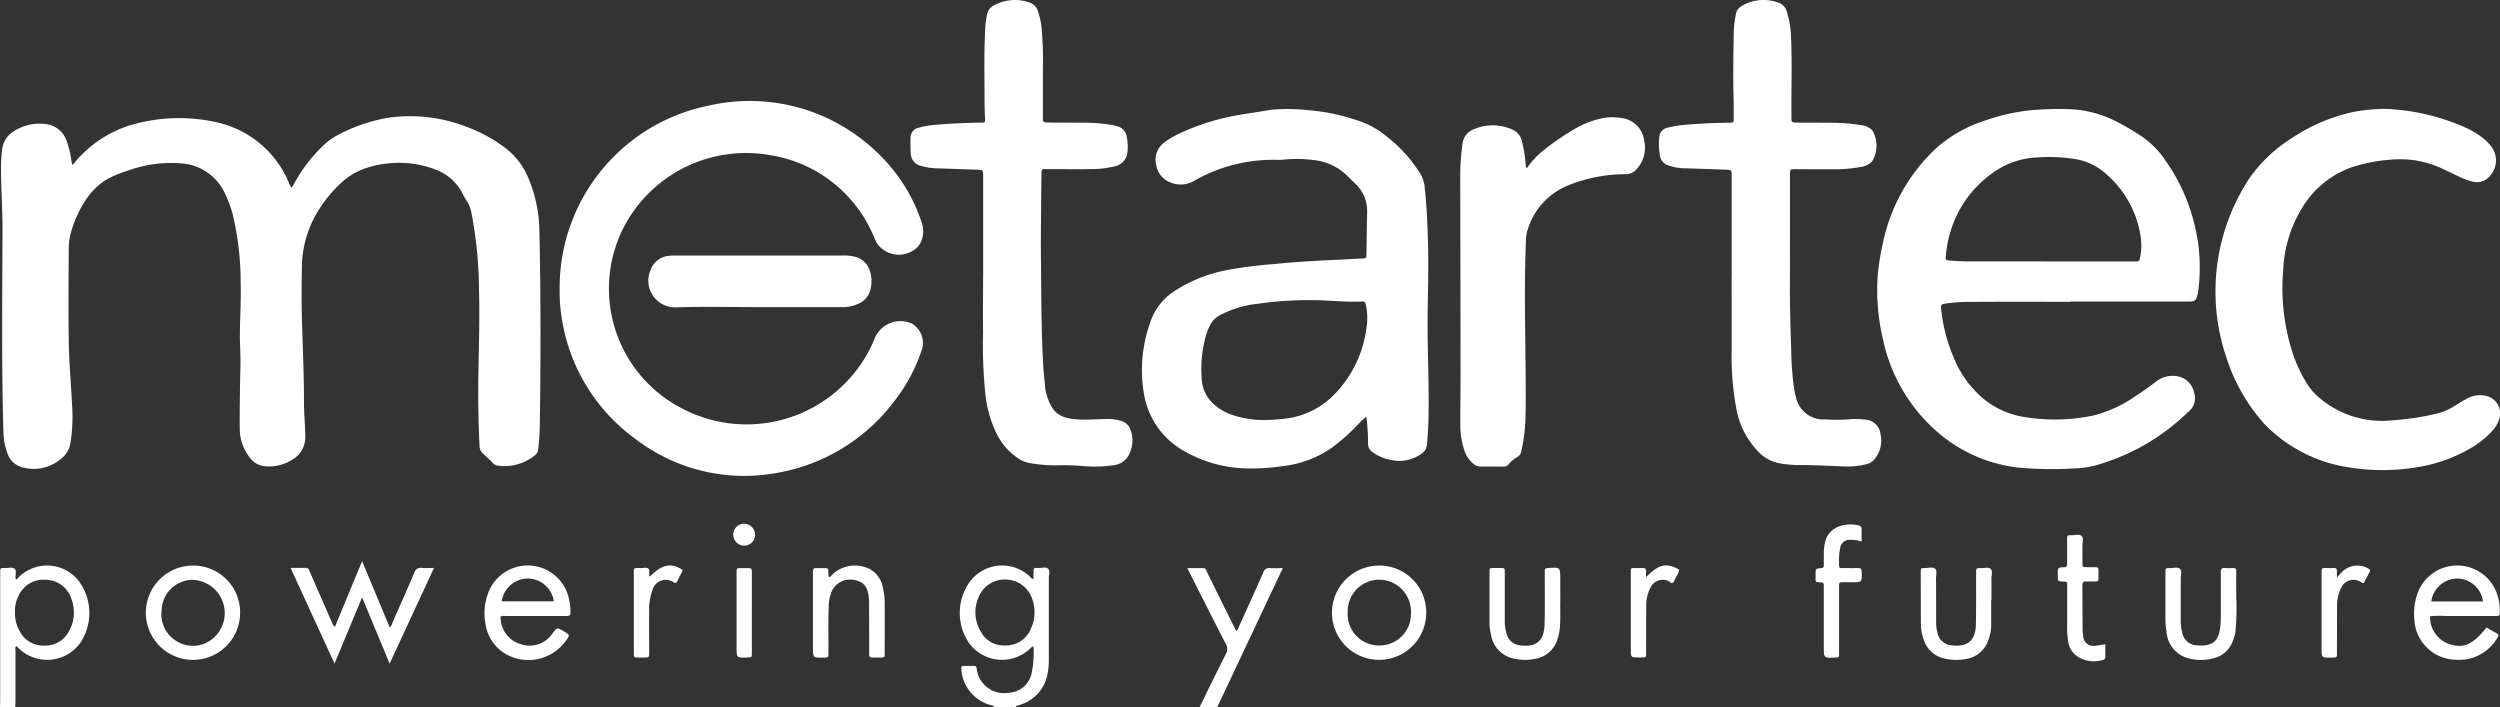 <svg xmlns="http://www.w3.org/2000/svg" xmlns:xlink="http://www.w3.org/1999/xlink" width="143.676" height="40.641" viewBox="0 0 143.676 40.641"><rect x="0" y="0" width="143.676" height="40.641" fill="#333333" stroke="none"/><defs><clipPath id="a"><rect width="143.676" height="40.641" fill="none"/></clipPath></defs><g clip-path="url(#a)"><path d="M185.711,96.5c.5-1.022,1-2.047,1.515-3.064a.543.543,0,0,0,0-.56c-.656-1.27-1.3-2.549-1.947-3.824-.084-.166-.165-.334-.27-.545h.916c.151,0,.168.13.214.224.314.631.622,1.263.933,1.895.247.5.5.994.745,1.5a.72.72,0,0,0,.179-.306c.462-1.018.925-2.034,1.375-3.057a.353.353,0,0,1,.4-.26c.221.02.446,0,.725,0l-3.771,8Z" transform="translate(-116.772 -55.856)" fill="#fff"/><path d="M156.188,109.9h-.805a.071.071,0,0,1,.024-.1,1.11,1.11,0,0,1,.757,0,.072.072,0,0,1,.024.1" transform="translate(-98.068 -69.264)" fill="#fff"/><path d="M155.043,109.948a.134.134,0,0,1,.009.062h-.2a.23.23,0,0,0,0-.062.129.129,0,0,1,.2,0" transform="translate(-97.737 -69.369)" fill="#fff"/><path d="M158.061,109.968c0,.02,0,.04,0,.059h-.134a.059.059,0,0,1,0-.084.1.1,0,0,1,.132.024" transform="translate(-99.67 -69.386)" fill="#fff"/><path d="M157.727,109.982a.339.339,0,0,0-.006.057h-.134a.284.284,0,0,1,.007-.06.087.087,0,0,1,.133,0" transform="translate(-99.467 -69.399)" fill="#fff"/><path d="M4.272,20.913A6.758,6.758,0,0,1,7.58,18.625a9.833,9.833,0,0,1,5.11-.14,5.873,5.873,0,0,1,4,3.407.9.9,0,0,0,.162.309.824.824,0,0,0,.174-.264A8.822,8.822,0,0,1,18.8,19.678a3.833,3.833,0,0,1,.836-.557,9.559,9.559,0,0,1,2.789-.931,8.941,8.941,0,0,1,4.484.521,8.813,8.813,0,0,1,2.259,1.237A4.219,4.219,0,0,1,30.482,21.7a8.09,8.09,0,0,1,.617,2.97c.079,3.638.077,7.278.028,10.915a14,14,0,0,1-.1,1.676.449.449,0,0,1-.167.311,2.716,2.716,0,0,1-2.131.611.407.407,0,0,1-.269-.114q-.294-.3-.606-.582a.59.59,0,0,1-.195-.444c-.074-1.454-.088-2.909-.061-4.365.027-1.533.075-3.068.031-4.6a24.09,24.09,0,0,0-.445-4.47,1.722,1.722,0,0,0-.217-.559c-.1-.161-.2-.326-.282-.5a2.877,2.877,0,0,0-1.609-1.4,5.853,5.853,0,0,0-2.841-.312,4.949,4.949,0,0,0-.886.183,3.921,3.921,0,0,0-1.553.834,7.535,7.535,0,0,0-1.706,2.217,6.272,6.272,0,0,0-.641,2.746q-.039,1.814.022,3.626c.046,1.376.1,2.753.1,4.13,0,.638.069,1.274.073,1.912a1.49,1.49,0,0,1-.821,1.4,2.461,2.461,0,0,1-1.413.342,1.221,1.221,0,0,1-.97-.521,2.733,2.733,0,0,1-.562-1.586c-.007-1.21.011-2.418.04-3.626.017-.638-.037-1.277-.031-1.915.007-.963.072-1.924.044-2.887a16.982,16.982,0,0,0-.46-3.958,6.816,6.816,0,0,0-.46-1.223,2.971,2.971,0,0,0-2.558-1.7,7.2,7.2,0,0,0-3.064.443,5.691,5.691,0,0,0-1.259.545,4.013,4.013,0,0,0-1.244,1.345,6.828,6.828,0,0,0-.678,1.531,3.527,3.527,0,0,0-.156,1.023c-.012,1.871-.031,3.74.006,5.609.021,1.087.124,2.168.175,3.252a9.925,9.925,0,0,1-.085,2.343,1.469,1.469,0,0,1-.626.959,2.408,2.408,0,0,1-2.126.424,1.217,1.217,0,0,1-.869-.813A3.63,3.63,0,0,1,.3,36.371C.184,32.429.234,28.489.244,24.548c0-1.187-.093-2.373-.084-3.559a7.287,7.287,0,0,1,.069-1,1.374,1.374,0,0,1,.648-1.009,2.708,2.708,0,0,1,1.793-.429,1.427,1.427,0,0,1,1.247.938,5.486,5.486,0,0,1,.277,1.1.906.906,0,0,0,.079.325" transform="translate(-0.1 -11.425)" fill="#fff"/><path d="M87.209,26.6A10.673,10.673,0,0,1,95.77,16.037a10.543,10.543,0,0,1,9.718,2.724,9.708,9.708,0,0,1,2.526,3.989,1.533,1.533,0,0,1,.046.858,1.229,1.229,0,0,1-.287.562,1.535,1.535,0,0,1-2.314-.2,2.854,2.854,0,0,1-.164-.329,7.768,7.768,0,0,0-5.988-4.758,7.919,7.919,0,0,0-8.576,4.473,7.745,7.745,0,0,0,3.6,10.13,7.962,7.962,0,0,0,10.791-3.63c.087-.181.158-.37.242-.553a1.6,1.6,0,0,1,2.083-.741,1.289,1.289,0,0,1,.6,1.43,9.7,9.7,0,0,1-1.531,2.93,10.726,10.726,0,0,1-6.83,4.224,10.274,10.274,0,0,1-8.148-1.972,10.536,10.536,0,0,1-4.23-7.07,9.183,9.183,0,0,1-.1-1.5" transform="translate(-55.045 -9.967)" fill="#fff"/><path d="M354.845,16.953a12.488,12.488,0,0,1,4.859,1.133,4.92,4.92,0,0,1,.776.466,2.813,2.813,0,0,1,.581.556,1.332,1.332,0,0,1-.239,1.864.9.9,0,0,1-.761.177,3.344,3.344,0,0,1-.79-.273c-.345-.162-.687-.327-1.031-.49a5.728,5.728,0,0,0-2.873-.517,9.685,9.685,0,0,0-2.269.426,5.451,5.451,0,0,0-2.926,2.39,7.452,7.452,0,0,0-1.062,3.528,12.006,12.006,0,0,0,.482,4.577,7.82,7.82,0,0,0,.936,2.037,3.217,3.217,0,0,0,.595.68,5.539,5.539,0,0,0,4.195,1.354,15.955,15.955,0,0,0,2.585-.383,3.3,3.3,0,0,0,1.017-.425c.264-.166.532-.329.81-.476a1.521,1.521,0,0,1,1.173-.088,1.045,1.045,0,0,1,.606,1.348,1.923,1.923,0,0,1-.454.7,4.947,4.947,0,0,1-1.13.894,8.734,8.734,0,0,1-3.074,1.112,12,12,0,0,1-3.98.014,8.467,8.467,0,0,1-4.865-2.516,10.544,10.544,0,0,1-2.162-3.795,11.82,11.82,0,0,1,1.334-10.316,8.4,8.4,0,0,1,2.343-2.239,10.369,10.369,0,0,1,3.746-1.583,11.9,11.9,0,0,1,1.577-.154" transform="translate(-217.893 -10.7)" fill="#fff"/><path d="M262.687,15.938V10.128c0-.364,0-.364-.364-.377-.816-.028-1.632-.062-2.45-.082a3.01,3.01,0,0,1-.82-.163.676.676,0,0,1-.487-.546,3.777,3.777,0,0,1-.04-1.1.59.59,0,0,1,.495-.526,4.835,4.835,0,0,1,.858-.148c.869-.084,1.742-.119,2.615-.133.023,0,.045,0,.068,0,.239-.009.242-.009.242-.24,0-.347,0-.694-.007-1.041-.035-1.342-.014-2.685.012-4.029a6.1,6.1,0,0,1,.113-.9.687.687,0,0,1,.352-.506,2.465,2.465,0,0,1,2.166-.16.758.758,0,0,1,.425.532A5.4,5.4,0,0,1,266.1,2.2c.064,1.455.006,2.91.022,4.366.006.481-.084.479.464.484.616,0,1.23,0,1.847.006a10.123,10.123,0,0,1,1.67.134,1.082,1.082,0,0,1,.662.294,1.741,1.741,0,0,1-.012,1.8,1.164,1.164,0,0,1-.654.313,8.163,8.163,0,0,1-1.571.131c-.717,0-1.433,0-2.149-.006-.336,0-.342,0-.342.319,0,2.227,0,4.455-.005,6.684,0,1.119.038,2.238.075,3.356a17.294,17.294,0,0,0,.186,2.374,2.183,2.183,0,0,0,.079.326,1.613,1.613,0,0,0,1.709,1.323,10.187,10.187,0,0,0,1.511-.018,4.407,4.407,0,0,1,.736.028.934.934,0,0,1,.915.869,1.649,1.649,0,0,1-.291,1.335.911.911,0,0,1-.54.367,4.72,4.72,0,0,1-1.2.124c-.94-.035-1.877-.09-2.819-.082a7.9,7.9,0,0,1-.835-.079,2.3,2.3,0,0,1-1.459-.82,4.707,4.707,0,0,1-1.152-2.387,16.167,16.167,0,0,1-.264-3.1c.01-1.467,0-2.934,0-4.4" transform="translate(-163.166 0)" fill="#fff"/><path d="M146.055,15.921V10.144c0-.376,0-.376-.387-.39-.782-.026-1.565-.058-2.349-.078a3.526,3.526,0,0,1-.823-.138.74.74,0,0,1-.6-.721,7.628,7.628,0,0,1-.014-.871.586.586,0,0,1,.478-.608,4.65,4.65,0,0,1,.859-.151c.869-.084,1.742-.12,2.615-.134.055,0,.111,0,.167,0,.132.008.174-.055.166-.183-.042-.76-.03-1.522-.036-2.284-.009-1.052-.008-2.1.057-3.155a5.137,5.137,0,0,1,.1-.63.7.7,0,0,1,.384-.485A2.488,2.488,0,0,1,148.78.173a.733.733,0,0,1,.427.488,4.192,4.192,0,0,1,.211,1.015,20.9,20.9,0,0,1,.073,2.248c0,.93,0,1.86,0,2.789,0,.324,0,.328.338.332.649.007,1.3.006,1.947.008a10.078,10.078,0,0,1,1.639.127,2.946,2.946,0,0,1,.358.084.718.718,0,0,1,.533.59,2.932,2.932,0,0,1,.045.868.914.914,0,0,1-.744.842,5.766,5.766,0,0,1-1.364.157c-.793.014-1.59,0-2.385,0-.077,0-.156.006-.235,0-.156-.017-.219.042-.217.206,0,.369-.011.738-.013,1.107-.009,1.333-.031,2.665-.016,4,.021,1.958.019,3.918.124,5.874.025.481.084.958.126,1.439a.735.735,0,0,0,.015.1c.3,1.24.744,1.628,1.987,1.668.468.015.94-.017,1.41-.028a2.757,2.757,0,0,1,.93.1.8.8,0,0,1,.573.564,1.765,1.765,0,0,1-.163,1.482,1.106,1.106,0,0,1-.79.5,7.527,7.527,0,0,1-1.908.044c-.424-.031-.848-.045-1.274-.034a8.036,8.036,0,0,1-1.7-.134,1.6,1.6,0,0,1-.587-.232A3.662,3.662,0,0,1,146.864,25a6.8,6.8,0,0,1-.673-2.268,27.418,27.418,0,0,1-.139-3.653c-.015-1.052,0-2.105,0-3.157Z" transform="translate(-89.553 -0.003)" fill="#fff"/><path d="M231.37,21.2a4.658,4.658,0,0,1,.766-.872,14.181,14.181,0,0,1,2.093-1.453,5.356,5.356,0,0,1,1.406-.536,3.033,3.033,0,0,1,1.2-.021,1.474,1.474,0,0,1,1.27,1.256,1.833,1.833,0,0,1-.434,1.685.8.8,0,0,1-.648.281,8.8,8.8,0,0,0-3.3.652,3.994,3.994,0,0,0-2.329,2.614,2.126,2.126,0,0,0-.08.631c-.094,2.339-.041,4.677-.02,7.016.009.963.021,1.925,0,2.887a9.719,9.719,0,0,1-.247,2.13.424.424,0,0,1-.217.314,1.9,1.9,0,0,0-.509.433.355.355,0,0,1-.294.126c-.436,0-.873-.007-1.309,0a.639.639,0,0,1-.426-.165,1.7,1.7,0,0,1-.545-.868,4.566,4.566,0,0,1-.2-1.323c-.006-.985.013-1.969.012-2.954q-.005-5.727-.019-11.451a13.589,13.589,0,0,1,.129-1.773,1.011,1.011,0,0,1,.687-.867,2.737,2.737,0,0,1,2.123.008.957.957,0,0,1,.612.7,9.825,9.825,0,0,1,.212,1.29.387.387,0,0,0,.065.26" transform="translate(-143.621 -11.529)" fill="#fff"/><path d="M107.38,42.783c-1.58,0-3.158-.037-4.736.012a1.534,1.534,0,0,1-1.459-2.139,1.241,1.241,0,0,1,1.056-.821,2.749,2.749,0,0,1,.4-.015h9.571a2.368,2.368,0,0,1,.8.089,1.191,1.191,0,0,1,.777.777,1.926,1.926,0,0,1,.052,1.027,1.209,1.209,0,0,1-.711.88,2.16,2.16,0,0,1-.945.192q-2.4,0-4.8,0" transform="translate(-63.801 -25.133)" fill="#fff"/><path d="M49.4,87.436c.544,1.307,1.063,2.55,1.583,3.8.115-.078.132-.195.176-.3.417-.941.837-1.88,1.239-2.827a.386.386,0,0,1,.447-.283c.209.021.422,0,.686,0-.851,1.84-1.685,3.641-2.549,5.5-.532-1.281-1.041-2.5-1.582-3.809-.538,1.294-1.046,2.517-1.584,3.808-.854-1.858-1.678-3.652-2.526-5.5.328,0,.613,0,.9,0,.138,0,.156.11.195.2.185.42.367.841.55,1.261.242.553.482,1.106.728,1.658a.432.432,0,0,0,.177.267c.513-1.243,1.023-2.474,1.563-3.78" transform="translate(-28.59 -55.188)" fill="#fff"/><path d="M127.584,88.793c.121-.023.165-.123.236-.188a1.907,1.907,0,0,1,2.155-.26,1.511,1.511,0,0,1,.7.983,4.016,4.016,0,0,1,.118,1.031c.008.929,0,1.856,0,2.785,0,.26,0,.262-.257.266-.157,0-.313,0-.47,0-.112,0-.164-.048-.162-.161s0-.224,0-.336q0-1.358-.01-2.717c0-.078-.007-.156-.013-.233-.051-.612-.315-.93-.84-1.007a1.143,1.143,0,0,0-1.308.7,2.319,2.319,0,0,0-.153.754c-.042.848-.011,1.7-.02,2.549,0,.056,0,.112,0,.169,0,.282,0,.282-.271.286-.619.015-.619.015-.619-.609V88.672c0-.079,0-.157,0-.235,0-.11.039-.167.155-.166.19,0,.38,0,.571,0,.114,0,.161.046.164.157a1.08,1.08,0,0,0,.027.364" transform="translate(-79.95 -55.622)" fill="#fff"/><path d="M236.171,90.392c-.013.453.023.989-.028,1.527a2.848,2.848,0,0,1-.136.653,1.59,1.59,0,0,1-1.2,1.106,2.867,2.867,0,0,1-1.33,0,1.658,1.658,0,0,1-1.291-1.387,3.11,3.11,0,0,1-.083-.7c0-.952,0-1.9,0-2.853,0-.259,0-.26.252-.264.146,0,.292.007.437,0s.2.057.188.2c0,.067,0,.135,0,.2q0,1.292,0,2.585a2.548,2.548,0,0,0,.125.858.859.859,0,0,0,.741.6c.921.133,1.392-.242,1.42-1.179s.01-1.879.013-2.82c0-.089,0-.179,0-.268-.007-.134.062-.164.183-.173.708-.048.708-.052.708.658Z" transform="translate(-146.5 -55.833)" fill="#fff"/><path d="M341.508,90.317a15.355,15.355,0,0,1-.051,1.773,2.48,2.48,0,0,1-.224.735,1.534,1.534,0,0,1-.971.818,2.83,2.83,0,0,1-1.459.032,1.69,1.69,0,0,1-1.309-1.525,4.427,4.427,0,0,1-.064-.8c0-.863,0-1.724,0-2.585,0-.284,0-.293.262-.288.2,0,.445-.089.578.052.119.124.039.363.04.552,0,.771,0,1.543,0,2.315a2.936,2.936,0,0,0,.1.863.879.879,0,0,0,.8.656c.033,0,.066.007.1.009.819.051,1.185-.253,1.271-1.067.02-.187.03-.378.031-.568,0-.861,0-1.723,0-2.584,0-.165.038-.25.225-.233a3.321,3.321,0,0,0,.469,0c.148-.008.2.055.193.2-.006.516,0,1.029,0,1.648" transform="translate(-212.981 -55.828)" fill="#fff"/><path d="M303.347,90.322c0,.491,0,.985,0,1.476a2.411,2.411,0,0,1-.152.788,1.63,1.63,0,0,1-1.41,1.129,2.951,2.951,0,0,1-1.165-.053,1.586,1.586,0,0,1-1.139-1.04,2.747,2.747,0,0,1-.174-.952q-.007-1.477-.007-2.953c0-.239.007-.247.238-.245.2,0,.446-.082.585.039s.05.38.053.577c.009.839.008,1.678.008,2.517a2.364,2.364,0,0,0,.079.6.894.894,0,0,0,.831.712c.908.1,1.353-.276,1.374-1.2s.01-1.857.013-2.787a1.9,1.9,0,0,0,0-.233c-.023-.185.068-.24.235-.222.207.025.466-.093.611.058.117.12.034.363.036.552.006.414,0,.828,0,1.243Z" transform="translate(-188.913 -55.826)" fill="#fff"/><path d="M285.545,82.7a1.88,1.88,0,0,0-.689-.1.527.527,0,0,0-.535.422,4.044,4.044,0,0,0-.07,1.068c0,.131.091.131.185.131.292,0,.582.008.874,0,.164-.006.236.034.24.219.015.595.022.595-.565.595-.147,0-.291,0-.436,0-.3,0-.3,0-.3.29,0,.783,0,1.568,0,2.351,0,.48,0,.963,0,1.443,0,.239-.005.239-.24.248-.638.024-.638.024-.638-.626q0-1.712,0-3.424c0-.261,0-.274-.273-.277-.167,0-.218-.062-.2-.216.008-.078,0-.156,0-.235,0-.328,0-.334.319-.363.112-.011.157-.051.156-.164,0-.246,0-.492,0-.738a2.616,2.616,0,0,1,.06-.532,1.251,1.251,0,0,1,.867-.981,1.967,1.967,0,0,1,1.06-.043.2.2,0,0,1,.185.228c-.009.221,0,.444,0,.708" transform="translate(-178.557 -51.575)" fill="#fff"/><path d="M323.386,89.622c0,.252,0,.476,0,.7a.187.187,0,0,1-.164.212,1.8,1.8,0,0,1-1.365-.163,1.236,1.236,0,0,1-.6-.887,5.181,5.181,0,0,1-.062-.971c0-.749,0-1.5,0-2.251,0-.232-.006-.232-.241-.245-.293-.015-.293-.015-.3-.294,0-.045,0-.09,0-.134,0-.367,0-.377.363-.392.163,0,.176-.086.176-.211q0-.671,0-1.344c0-.282,0-.29.266-.284.2,0,.445-.091.576.053.115.127.033.364.035.553.005.325,0,.65,0,.975,0,.25.006.251.266.254.156,0,.314.007.47,0s.2.063.187.2c0,.044,0,.089,0,.134-.011.548.09.482-.471.489-.079,0-.157,0-.236,0-.152-.012-.221.041-.22.207.009.862.008,1.723.013,2.586a2.136,2.136,0,0,0,.035.3.59.59,0,0,0,.73.593c.164-.01.328-.048.537-.081" transform="translate(-202.393 -52.597)" fill="#fff"/><path d="M99.682,88.756c.734-.72,1.244-.82,1.907-.37-.111.214-.229.43-.335.649-.058.117-.117.089-.21.041a.792.792,0,0,0-1.2.432,3.362,3.362,0,0,0-.194,1.317c-.011.759,0,1.52,0,2.279,0,.3,0,.3-.29.3-.145,0-.291,0-.436,0-.11,0-.163-.051-.156-.164,0-.066,0-.134,0-.2V88.613c0-.056,0-.111,0-.167-.009-.122.033-.193.169-.184.067,0,.133,0,.2,0,.155.008.337-.056.458.029s.01.293.085.465" transform="translate(-62.341 -55.617)" fill="#fff"/><path d="M254.994,88.788c.72-.757,1.185-.853,1.919-.429a2.349,2.349,0,0,1-.238.5c-.043.089-.064.212-.158.249s-.173-.076-.261-.115a.784.784,0,0,0-1,.373,2.238,2.238,0,0,0-.253,1.1c-.01.852,0,1.7-.01,2.552,0,.384.074.38-.377.38-.5,0-.5,0-.5-.489V88.646c0-.089,0-.178,0-.269s.047-.118.127-.118c.18,0,.36.007.538,0,.156-.008.232.041.213.207-.009.087,0,.175,0,.325" transform="translate(-160.394 -55.613)" fill="#fff"/><path d="M362.645,88.809c.128-.142.2-.226.274-.3a1.245,1.245,0,0,1,1.508-.225c.107.058.152.116.085.234-.114.2-.219.413-.32.6-.088.029-.126-.02-.173-.047a.767.767,0,0,0-1.115.307,2.215,2.215,0,0,0-.251,1.1c-.009.85,0,1.7-.01,2.55,0,.386.076.384-.374.384-.507,0-.507,0-.507-.52V88.66c0-.078,0-.155,0-.235,0-.11.042-.163.157-.16.18,0,.358.007.536,0,.151-.008.2.06.188.2-.007.088,0,.177,0,.345" transform="translate(-228.34 -55.621)" fill="#fff"/><path d="M115.653,91.143c0,.759,0,1.519,0,2.278,0,.235-.007.235-.245.243-.633.024-.633.024-.633-.592V88.917c0-.077,0-.155,0-.234-.006-.117.051-.159.162-.156.144,0,.29,0,.435,0,.277,0,.28,0,.281.27,0,.637,0,1.272,0,1.909Z" transform="translate(-72.444 -55.877)" fill="#fff"/><path d="M115.517,82.248a.63.63,0,1,1-.632-.642.648.648,0,0,1,.632.642" transform="translate(-72.118 -51.509)" fill="#fff"/><path d="M4.539,89.024a2.315,2.315,0,0,0-3.46-.232c-.042.044-.067.122-.13.114S.9,88.876.893,88.85c-.021-.185.084-.428-.056-.543s-.386-.029-.585-.041c-.022,0-.045,0-.067,0-.13-.011-.183.051-.176.177.006.078,0,.156,0,.236q0,3.605,0,7.215c0,.122-.006.245-.009.368H.873c.006-.122.018-.245.018-.367,0-.963,0-1.924,0-2.887,0-.08-.037-.174.033-.246.069.011.1.064.134.1a2.346,2.346,0,0,0,3.575-.319,3.094,3.094,0,0,0-.1-3.523M3.973,91.88a1.52,1.52,0,0,1-1.422.843,1.514,1.514,0,0,1-1.408-.807,2.057,2.057,0,0,1-.281-1.136,1.774,1.774,0,0,1,.2-.9,1.563,1.563,0,0,1,1.567-.938A1.563,1.563,0,0,1,4.1,90.03a2.195,2.195,0,0,1-.126,1.85" transform="translate(0 -55.622)" fill="#fff"/><path d="M310.931,24.49a10.738,10.738,0,0,0-1.854-4.559,5,5,0,0,0-1.333-1.358,14.4,14.4,0,0,0-1.445-.854,6.355,6.355,0,0,0-2.5-.714,15.4,15.4,0,0,0-1.845.007,11.044,11.044,0,0,0-3.182.618,7.812,7.812,0,0,0-2.8,1.55,10.29,10.29,0,0,0-3.111,5.446,13.971,13.971,0,0,0-.31,1.92,12.411,12.411,0,0,0,.33,3.8,9.668,9.668,0,0,0,3.066,5.169A8.53,8.53,0,0,0,300.73,37.6a21.089,21.089,0,0,0,3.121.036,5.246,5.246,0,0,0,1.674-.312,12.293,12.293,0,0,0,4.748-2.82c.046-.048.1-.09.149-.134a.988.988,0,0,0,.315-1.066,1.185,1.185,0,0,0-.9-.949,1.528,1.528,0,0,0-1.271.278c-.391.3-.791.59-1.206.853a7.511,7.511,0,0,1-2.359,1.1,10.827,10.827,0,0,1-4.068.09,4.857,4.857,0,0,1-2.9-1.622A5.66,5.66,0,0,1,297,31.459a9.669,9.669,0,0,1-.8-2.932c-.027-.308-.022-.315.277-.366a9.72,9.72,0,0,1,1.506-.094c1.892-.013,3.785-.005,5.676-.005v-.013h6.716c.415,0,.471-.044.566-.448.013-.054.02-.11.029-.165a10.458,10.458,0,0,0-.034-2.945m-3.294.955c-.058.3-.065.3-.371.3q-2.62,0-5.239,0V25.74c-1.454,0-2.909,0-4.365,0-.324,0-.648-.027-.971-.048-.246-.017-.26-.033-.229-.288a6.706,6.706,0,0,1,.78-2.613,6.43,6.43,0,0,1,2.269-2.371,4.639,4.639,0,0,1,2.128-.649,9.47,9.47,0,0,1,2.373.11,3.435,3.435,0,0,1,1.707.88,5.868,5.868,0,0,1,1.921,3.451,3.478,3.478,0,0,1,0,1.236" transform="translate(-184.637 -10.718)" fill="#fff"/><path d="M194.353,29.136c.01-1.532.069-3.065.02-4.6-.035-1.063-.075-2.125-.2-3.182a1.843,1.843,0,0,0-.307-.77,7.986,7.986,0,0,0-1.827-2,4.939,4.939,0,0,0-1.688-.946,11.57,11.57,0,0,0-2.882-.6,10.627,10.627,0,0,0-2.109-.022c-.551.095-1.1.177-1.654.266a13.363,13.363,0,0,0-3.585,1.085,4.612,4.612,0,0,0-.949.567,1.223,1.223,0,0,0-.41,1.272,1.284,1.284,0,0,0,.814.99,1.539,1.539,0,0,0,1.412-.125,9.123,9.123,0,0,1,4.661-1.178,3.766,3.766,0,0,0,.47-.014,7.04,7.04,0,0,1,1.641.024,3.227,3.227,0,0,1,1.825.768c.2.181.384.377.581.56a2.159,2.159,0,0,1,.713,1.708c-.021.8-.025,1.59-.04,2.384,0,.226-.009.228-.25.241-1.676.093-3.354.143-5.025.316a26.039,26.039,0,0,0-2.694.34,8.456,8.456,0,0,0-3.122,1.254,3.424,3.424,0,0,0-1.331,1.751,8.138,8.138,0,0,0-.378,4.034,4.621,4.621,0,0,0,2.2,3.3,7.565,7.565,0,0,0,3.634,1.068,12.023,12.023,0,0,0,2.175-.134,6.076,6.076,0,0,0,2.852-1.092,11.287,11.287,0,0,0,1.406-1.247,3.483,3.483,0,0,1,.528-.489c.016.118.023.183.032.247a13.005,13.005,0,0,1,.065,1.308.561.561,0,0,0,.259.475,2.618,2.618,0,0,0,1.075.451,2.174,2.174,0,0,0,1.78-.393.645.645,0,0,0,.27-.475c.048-.547.083-1.094.093-1.643.034-1.836-.064-3.67-.053-5.507m-3.514.43a6.669,6.669,0,0,1-1.929,3.9,4.655,4.655,0,0,1-2.668,1.3c-.388.057-.779.072-1.123.089a5.76,5.76,0,0,1-1.993-.292,2.988,2.988,0,0,1-1.114-.667,2.047,2.047,0,0,1-.64-1.4,6.994,6.994,0,0,1,.269-2.587,3.343,3.343,0,0,1,.22-.526,1.344,1.344,0,0,1,.561-.556,5.968,5.968,0,0,1,2.138-.649,20.864,20.864,0,0,1,3.58-.207c.815.032,1.629.115,2.447.072.145-.008.188.062.218.19a3.607,3.607,0,0,1,.034,1.335" transform="translate(-112.309 -10.708)" fill="#fff"/><path d="M154.613,88.3c-.122-.108-.342-.03-.521-.033-.3-.007-.3-.021-.3.284,0,.117,0,.234,0,.349a.186.186,0,0,1-.166-.095,2.313,2.313,0,0,0-3.461.208,3.071,3.071,0,0,0-.111,3.521,2.346,2.346,0,0,0,3.507.4c.062-.054.107-.138.23-.162a5.877,5.877,0,0,1-.111,1.549,1.4,1.4,0,0,1-1.273,1.113,1.6,1.6,0,0,1-1.8-1.022,2.041,2.041,0,0,1-.079-.359c-.014-.1-.05-.162-.166-.159-.19.006-.38.006-.571,0-.148,0-.157.078-.149.194a2.283,2.283,0,0,0,1.574,2.024c.1.031.193.057.29.085h1.017l.133,0,.131,0c.1-.029.2-.053.29-.088a2.273,2.273,0,0,0,1.531-1.8,4.615,4.615,0,0,0,.064-.869c0-1.533,0-3.068,0-4.6,0-.184.087-.419-.055-.543m-.957,3.414a1.548,1.548,0,0,1-1.52,1.007,1.476,1.476,0,0,1-1.363-.766,2.135,2.135,0,0,1-.143-2,1.607,1.607,0,0,1,1.584-1.02,1.629,1.629,0,0,1,1.517,1.169,2.221,2.221,0,0,1-.074,1.606" transform="translate(-94.395 -55.625)" fill="#fff"/><path d="M76.666,91.029c.582,0,1.164,0,1.746,0,.6,0,1.209,0,1.814,0,.16,0,.214-.052.214-.211a3.7,3.7,0,0,0-.074-.7,2.424,2.424,0,0,0-4.71-.253,3.26,3.26,0,0,0-.106,1.593,2.393,2.393,0,0,0,1.44,1.893,2.646,2.646,0,0,0,3.157-.859c.276-.369.276-.369-.12-.6-.363-.208-.363-.207-.6.113-.034.044-.068.088-.1.13a1.565,1.565,0,0,1-1.725.52,1.6,1.6,0,0,1-1.169-1.374c-.044-.237-.022-.257.242-.258m1.218-2.144a1.526,1.526,0,0,1,1.59,1.307H76.487a1.538,1.538,0,0,1,1.4-1.307" transform="translate(-47.653 -55.629)" fill="#fff"/><path d="M377.9,91.03c.973,0,1.947,0,2.921,0,.287,0,.284,0,.288-.3a2.909,2.909,0,0,0-.088-.731,2.424,2.424,0,0,0-4.661-.211,3.483,3.483,0,0,0-.161,1.458,2.42,2.42,0,0,0,2.339,2.294,2.539,2.539,0,0,0,2.432-1.259c.07-.112.1-.192-.05-.266-.2-.1-.387-.219-.576-.327-.769.979-1.314,1.223-2.124.96a1.64,1.64,0,0,1-1.12-1.6,4.49,4.49,0,0,1,.8-.023m.713-2.147a1.5,1.5,0,0,1,1.528,1.316h-2.972a1.527,1.527,0,0,1,1.444-1.316" transform="translate(-237.444 -55.628)" fill="#fff"/><path d="M210.288,88.132A2.709,2.709,0,1,0,213,90.83a2.694,2.694,0,0,0-2.714-2.7m0,4.595a1.8,1.8,0,0,1-1.8-1.895,1.817,1.817,0,0,1,1.813-1.888,1.839,1.839,0,0,1,1.823,1.922,1.812,1.812,0,0,1-1.839,1.861" transform="translate(-131.033 -55.628)" fill="#fff"/><path d="M25.5,88.133a2.709,2.709,0,1,0,2.68,2.731,2.691,2.691,0,0,0-2.68-2.731m.594,4.5a1.82,1.82,0,0,1-2.42-1.99,1.792,1.792,0,0,1,1.664-1.688,1.907,1.907,0,0,1,.756,3.678" transform="translate(-14.38 -55.628)" fill="#fff"/></g></svg>